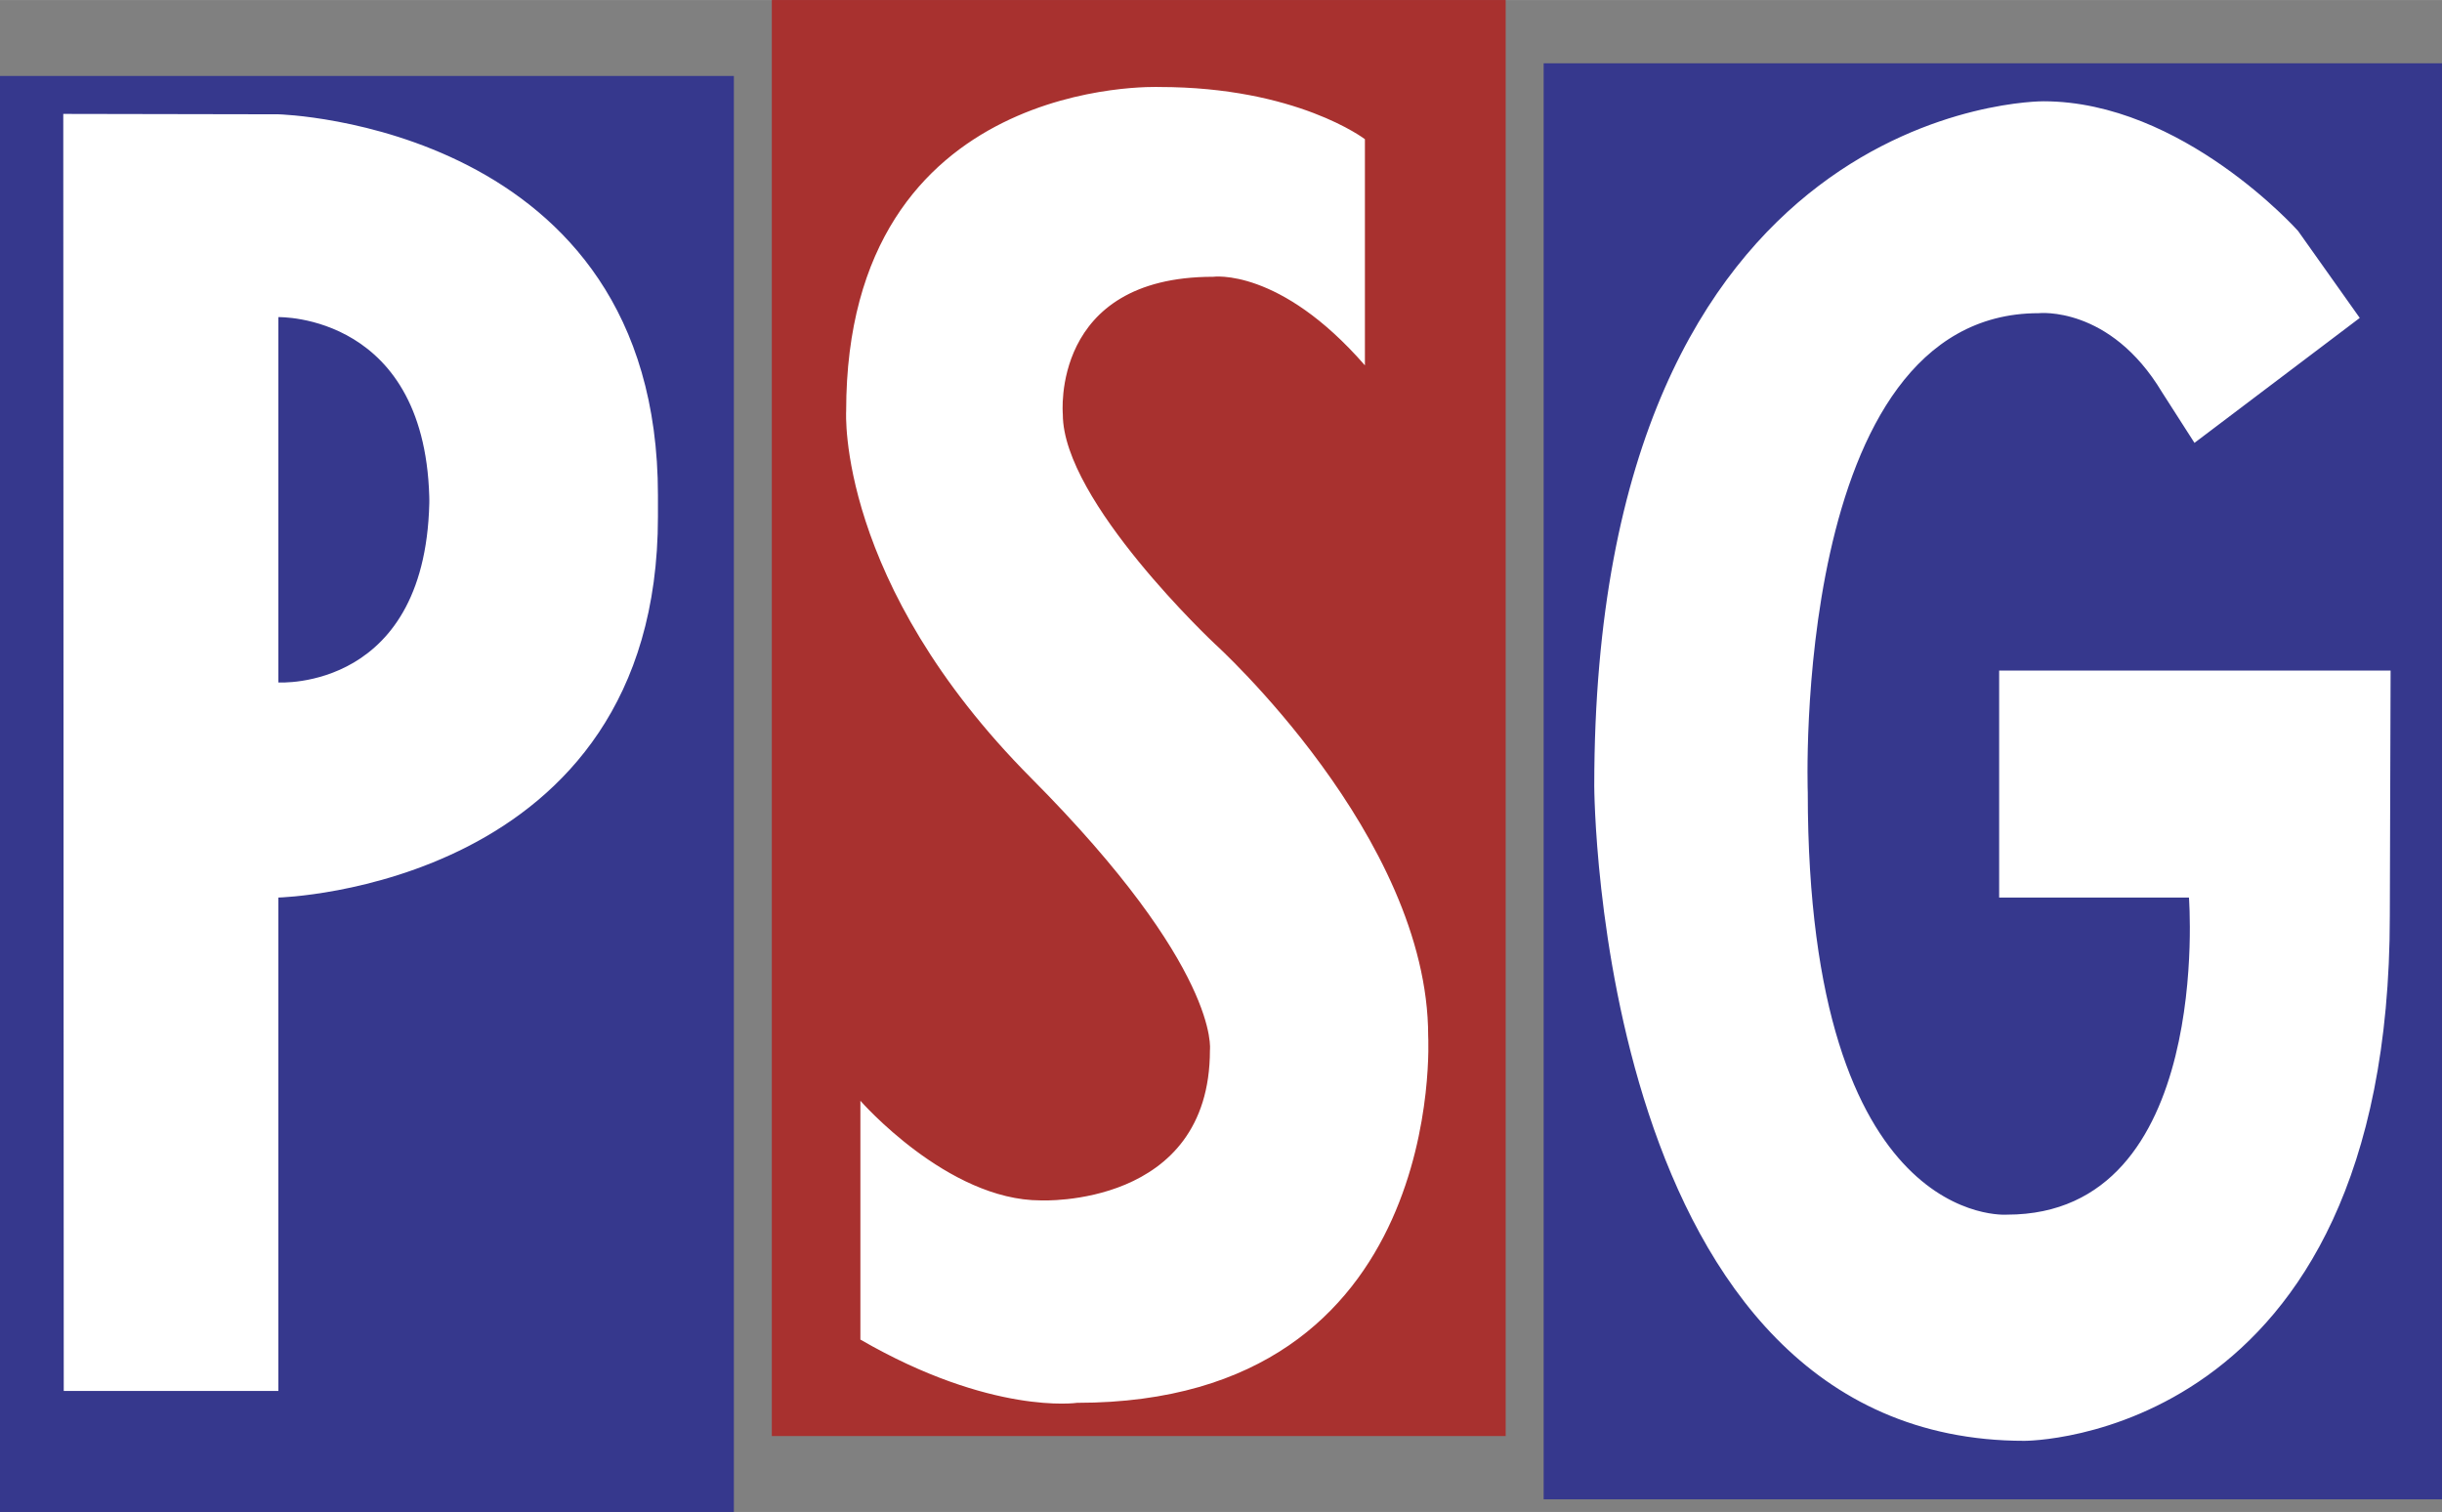 <svg xmlns="http://www.w3.org/2000/svg" width="2500" height="1548" viewBox="0 0 215.835 133.639"><rect x="0" y="0" width="215.835" height="133.639" fill="#808080" stroke="none"/><path fill="#36388d" d="M0 6.71h64.862v126.929H0z"/><path fill="#a8312f" d="M68.217 0h64.862v126.929H68.217z"/><path fill="#36388d" d="M136.435 5.592h79.4v126.929h-79.4z"/><path d="M24.603 28.028s13.28-.35 13.35 16.635v-.979c0 17.474-13.35 16.635-13.35 16.635V28.028zM5.634 122.945h18.969V79.331s33.549-.862 33.549-33.666v-1.899c0-32.804-33.549-33.666-33.549-33.666l-19.011-.035.042 112.88zM211.292 59.271h-34.598v20.06h16.775s2.167 28.028-16.076 28.028c0 0-17.614 1.398-17.614-37.324 0 0-1.538-42.356 20.409-42.356 0 0 6.291-.699 10.904 6.99l2.866 4.473 14.608-11.043-5.452-7.688S192.909 8.949 180.608 8.949c0 0-39.7-.28-39.7 60.529 0 0 .14 57.873 38.023 57.873 0 0 32.292.14 32.292-46.41l.069-21.67zM91.143 68.776c16.775 16.868 15.796 24.044 15.796 24.044 0 13.979-14.958 13.28-14.958 13.28-8.248 0-15.936-8.807-15.936-8.807v21.108c11.603 6.71 19.151 5.591 19.151 5.591 32.851 0 31.033-32.431 31.033-32.431 0-17.613-18.872-34.667-18.872-34.667s-13.42-12.581-13.42-20.27c0 0-1.118-12.162 13.28-12.162 0 0 5.872-.839 13.42 7.828V12.3s-6.011-4.613-18.172-4.613c0 0-27.678-1.118-27.678 28.657.001.001-.864 15.117 16.356 32.432z" fill="#fff"/></svg>